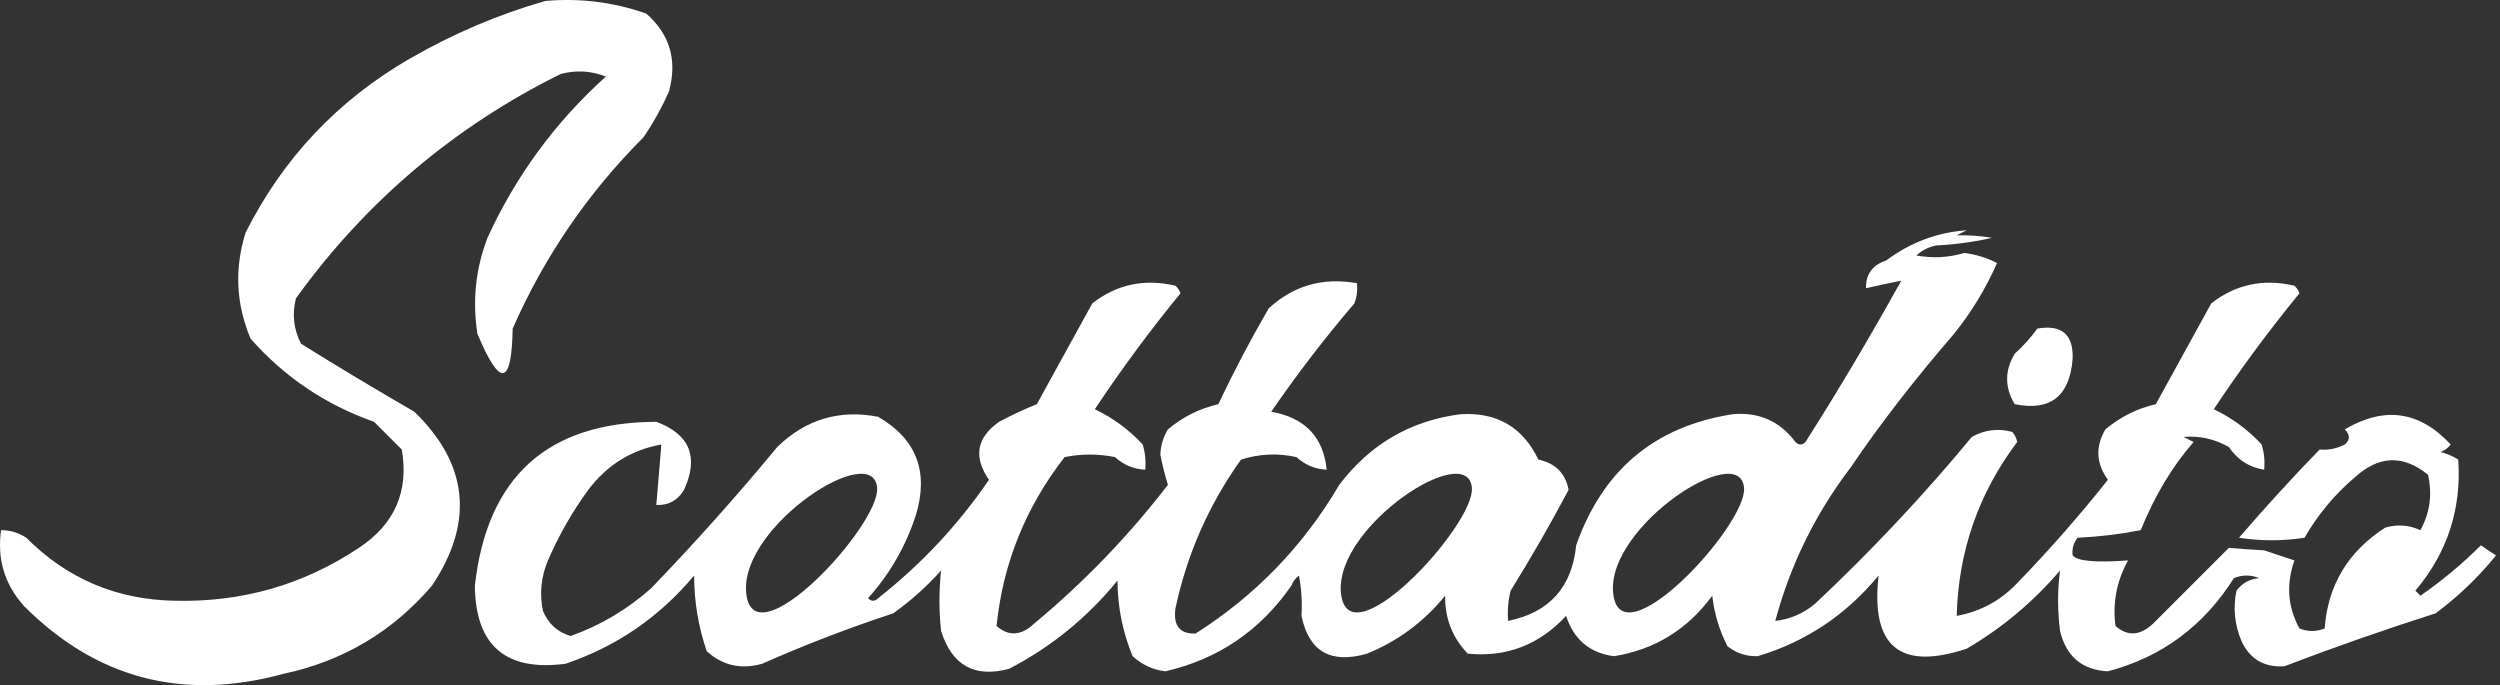 <svg width="496" height="136" viewBox="0 0 496 136" fill="none" xmlns="http://www.w3.org/2000/svg">
<rect x="0" y="0" width="496" height="136" fill="#333333" stroke="none"/>
<path fill-rule="evenodd" clip-rule="evenodd" d="M108.213 0.188C115.104 -0.411 121.771 0.423 128.213 2.688C132.924 6.828 134.424 11.994 132.713 18.188C131.3 21.349 129.633 24.349 127.713 27.188C116.672 38.229 108.005 50.896 101.713 65.188C101.52 76.62 99.187 76.954 94.713 66.188C93.702 59.664 94.368 53.331 96.713 47.188C102.372 34.845 110.206 24.179 120.213 15.188C117.267 14.033 114.267 13.867 111.213 14.688C90.04 25.194 72.54 40.028 58.713 59.188C57.923 62.322 58.256 65.322 59.713 68.188C67.13 72.814 74.63 77.314 82.213 81.688C92.936 92.104 94.102 103.604 85.713 116.188C77.88 125.346 68.047 131.179 56.213 133.688C36.282 139.147 19.115 134.647 4.713 120.188C0.903 115.896 -0.597 110.896 0.213 105.188C2.021 105.179 3.688 105.679 5.213 106.688C13.339 114.833 23.173 119 34.713 119.188C48.054 119.516 60.221 116.016 71.213 108.688C78.319 103.983 81.152 97.483 79.713 89.188L74.213 83.688C64.578 80.293 56.412 74.793 49.713 67.188C46.827 60.326 46.493 53.326 48.713 46.188C56.109 31.458 66.942 19.958 81.213 11.688C89.864 6.686 98.864 2.853 108.213 0.188ZM449.213 109.188C450.213 109.521 451.213 109.854 452.213 110.188C453.213 110.521 454.213 110.854 455.213 111.188C453.54 115.935 453.873 120.435 456.213 124.688C457.88 125.355 459.546 125.355 461.213 124.688C461.847 116.1 465.847 109.434 473.213 104.688C475.612 103.977 477.945 104.144 480.213 105.188C482.103 101.736 482.603 98.07 481.713 94.188C476.816 90.191 471.983 90.357 467.213 94.688C463.165 98.134 459.831 102.134 457.213 106.688C452.88 107.355 448.546 107.355 444.213 106.688C449.412 100.659 454.746 94.826 460.213 89.188C461.975 89.331 463.642 88.997 465.213 88.188C466.275 87.263 466.275 86.263 465.213 85.188C473.069 80.544 480.069 81.544 486.213 88.188C485.688 88.88 485.021 89.38 484.213 89.688C485.479 89.997 486.646 90.497 487.713 91.188C488.384 101.007 485.551 109.674 479.213 117.188L480.213 118.188C484.524 115.208 488.524 111.875 492.213 108.188C493.111 108.846 494.111 109.512 495.213 110.188C491.694 114.54 487.694 118.374 483.213 121.688C473.109 124.908 463.109 128.408 453.213 132.188C449.21 132.439 446.377 130.772 444.713 127.188C443.345 123.95 443.012 120.616 443.713 117.188C444.811 115.721 446.311 114.887 448.213 114.688C446.546 114.021 444.88 114.021 443.213 114.688C437.226 124.195 428.892 130.362 418.213 133.188C413.121 132.938 409.955 130.271 408.713 125.188C408.195 121.113 408.195 117.113 408.713 113.188C403.379 119.426 397.212 124.592 390.213 128.688C376.951 133.104 371.118 128.271 372.713 114.188C366.25 122.012 358.25 127.345 348.713 130.188C346.452 130.249 344.452 129.582 342.713 128.188C341.108 125.04 340.108 121.707 339.713 118.188C334.794 124.891 328.294 128.891 320.213 130.188C315.414 129.562 312.247 126.896 310.713 122.188C305.402 127.932 298.902 130.432 291.213 129.688C288.156 126.527 286.656 122.693 286.713 118.188C282.492 123.373 277.325 127.207 271.213 129.688C264.021 131.767 259.687 129.267 258.213 122.188C258.377 119.501 258.21 116.834 257.713 114.188C256.996 114.732 256.496 115.399 256.213 116.188C250.027 125.107 241.693 130.774 231.213 133.188C228.742 132.893 226.576 131.893 224.713 130.188C222.733 125.411 221.733 120.411 221.713 115.188C215.706 122.536 208.54 128.369 200.213 132.688C193.37 134.527 188.87 132.027 186.713 125.188C186.279 121.14 186.279 117.14 186.713 113.188C183.844 116.392 180.678 119.225 177.213 121.688C168.361 124.603 159.695 127.936 151.213 131.688C147.004 132.877 143.337 132.044 140.213 129.188C138.558 124.372 137.725 119.372 137.713 114.188C130.812 122.435 122.312 128.268 112.213 131.688C100.329 133.257 94.329 128.09 94.213 116.188C96.646 94.583 108.646 83.749 130.213 83.688C136.861 86.158 138.694 90.658 135.713 97.188C134.449 99.295 132.616 100.295 130.213 100.188C130.381 98.172 130.549 96.157 130.717 94.142C130.882 92.157 131.048 90.172 131.213 88.188C125.274 89.249 120.441 92.249 116.713 97.188C113.541 101.529 110.874 106.196 108.713 111.188C107.345 114.426 107.012 117.76 107.713 121.188C108.775 123.752 110.609 125.419 113.213 126.188C119.176 124.054 124.509 120.887 129.213 116.688C137.917 107.652 146.251 98.319 154.213 88.688C159.844 83.204 166.511 81.204 174.213 82.688C181.816 87.083 184.316 93.583 181.713 102.188C179.697 108.391 176.53 113.891 172.213 118.688C172.88 119.355 173.546 119.355 174.213 118.688C182.774 111.962 190.107 104.129 196.213 95.188C193.085 90.665 193.752 86.831 198.213 83.688C200.668 82.376 203.168 81.21 205.713 80.188L211.107 70.38L216.713 60.188C221.574 56.404 227.074 55.237 233.213 56.688C233.67 57.102 234.004 57.602 234.213 58.188C228.161 65.573 222.494 73.24 217.213 81.188C220.824 82.911 223.991 85.244 226.713 88.188C227.207 89.822 227.373 91.489 227.213 93.188C224.93 93.08 222.93 92.247 221.213 90.688C217.88 90.021 214.546 90.021 211.213 90.688C203.478 100.642 198.978 111.809 197.713 124.188C200.121 126.312 202.621 126.145 205.213 123.688C215.083 115.485 223.916 106.319 231.713 96.188C231.134 94.346 230.634 92.346 230.213 90.188C230.29 88.389 230.79 86.722 231.713 85.188C234.654 82.717 237.987 81.051 241.713 80.188C244.791 73.697 248.125 67.363 251.713 61.188C256.628 56.65 262.462 54.983 269.213 56.188C269.37 57.561 269.203 58.895 268.713 60.188C262.83 67.07 257.33 74.236 252.213 81.688C258.902 82.871 262.568 86.705 263.213 93.188C260.93 93.08 258.93 92.247 257.213 90.688C253.502 89.863 249.835 90.029 246.213 91.188C239.836 100.109 235.503 109.943 233.213 120.688C232.735 124.145 234.068 125.812 237.213 125.688C249.094 118.141 258.594 108.308 265.713 96.188C271.8 88.147 279.8 83.481 289.713 82.188C296.951 81.721 302.117 84.721 305.213 91.188C308.578 91.886 310.578 93.886 311.213 97.188C307.617 103.96 303.784 110.627 299.713 117.188C299.218 119.161 299.051 121.161 299.213 123.188C307.387 121.513 311.887 116.513 312.713 108.188C317.955 93.267 328.288 84.6 343.713 82.188C348.937 81.704 353.104 83.538 356.213 87.688C356.88 88.355 357.546 88.355 358.213 87.688C364.612 77.638 370.945 66.971 377.213 55.688C374.956 56.125 372.623 56.625 370.213 57.188C370.165 54.396 371.498 52.563 374.213 51.688C379.028 48.086 384.362 46.086 390.213 45.688C389.894 45.847 389.575 46.007 389.256 46.166L389.218 46.185C388.883 46.353 388.548 46.52 388.213 46.688C390.649 46.635 392.982 46.801 395.213 47.188C391.591 48.013 387.924 48.513 384.213 48.688C382.669 48.978 381.336 49.644 380.213 50.688C383.407 51.28 386.574 51.114 389.713 50.188C392.005 50.469 394.171 51.136 396.213 52.188C393.975 57.25 391.142 61.916 387.713 66.188C379.721 75.457 372.888 84.29 367.213 92.688C360.195 101.891 355.195 112.058 352.213 123.188C355.229 122.847 357.895 121.681 360.213 119.688C371.279 109.291 381.612 98.291 391.213 86.688C393.743 85.266 396.41 84.933 399.213 85.688C399.735 86.249 400.068 86.916 400.213 87.688C392.538 97.88 388.538 109.38 388.213 122.188C392.914 121.337 396.914 119.17 400.213 115.688C406.566 109.136 412.566 102.303 418.213 95.188C415.86 91.939 415.694 88.606 417.713 85.188C420.654 82.717 423.987 81.051 427.713 80.188L433.378 69.888L438.713 60.188C443.574 56.404 449.074 55.237 455.213 56.688C455.67 57.102 456.004 57.602 456.213 58.188C450.161 65.573 444.494 73.24 439.213 81.188C442.824 82.911 445.991 85.244 448.713 88.188C449.207 89.822 449.373 91.489 449.213 93.188C446.25 92.735 443.917 91.235 442.213 88.688C439.362 87.08 436.362 86.414 433.213 86.688C433.535 86.849 433.858 87.01 434.18 87.171L434.199 87.181L434.218 87.19L434.256 87.209C434.575 87.369 434.894 87.528 435.213 87.688C431.031 92.452 427.531 98.285 424.713 105.188C420.633 105.988 416.466 106.488 412.213 106.688C411.376 107.699 411.043 108.866 411.213 110.188C412.09 111.325 415.756 111.658 422.213 111.188C419.942 115.266 419.109 119.6 419.713 124.188C422.121 126.312 424.621 126.145 427.213 123.688L442.213 108.688C444.464 108.895 446.798 109.061 449.213 109.188ZM411.213 71.188C411.377 66.355 409.044 64.355 404.213 65.188C402.92 66.984 401.42 68.651 399.713 70.188C397.713 73.521 397.713 76.855 399.713 80.188C406.795 81.625 410.628 78.625 411.213 71.188ZM148.023 117.349C149.023 131.849 174.523 104.349 174.023 96.849C173.378 87.168 147.116 104.204 148.023 117.349ZM266.023 117.349C267.023 131.849 292.523 104.349 292.023 96.849C291.378 87.168 265.116 104.204 266.023 117.349ZM320.023 117.349C321.023 131.849 346.523 104.349 346.023 96.849C345.378 87.168 319.116 104.204 320.023 117.349Z" fill="white"/>
</svg>

